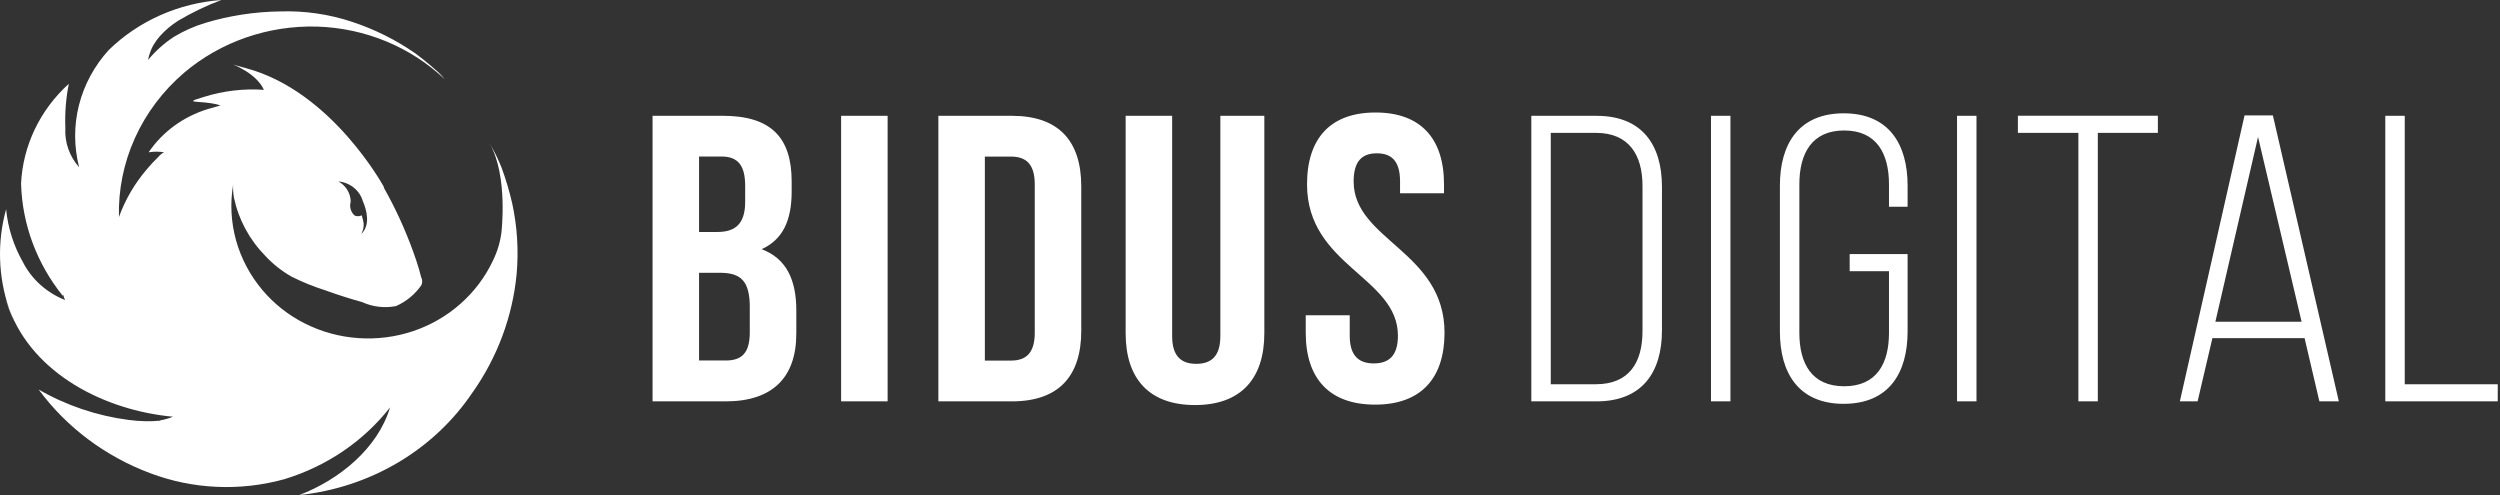 <svg width="101" height="20" viewBox="0 0 101 20" fill="none" xmlns="http://www.w3.org/2000/svg">
<rect x="0" y="0" width="101" height="20" fill="#333333" stroke="none"/>
<path fill-rule="evenodd" clip-rule="evenodd" d="M96.366 16.215V4.679H97.152V15.523H100.909V16.215H96.365H96.366ZM93.105 13.66H89.381L88.783 16.215H88.066L90.68 4.661H91.824L94.489 16.215H93.703L93.105 13.66ZM91.225 5.532L89.501 12.999H92.985L91.225 5.532ZM84.752 16.215H83.966V5.367H81.523V4.675H87.178V5.367H84.752V16.215ZM79.064 4.679H79.85V16.215H79.064V4.679ZM74.487 16.315C72.66 16.315 71.908 15.063 71.908 13.398V7.496C71.908 5.831 72.66 4.578 74.487 4.578C76.315 4.578 77.067 5.831 77.067 7.496V8.352H76.315V7.446C76.315 6.21 75.819 5.271 74.505 5.271C73.191 5.271 72.694 6.21 72.694 7.446V13.446C72.694 14.682 73.19 15.605 74.505 15.605C75.82 15.605 76.315 14.682 76.315 13.446V10.957H74.727V10.265H77.067V13.397C77.066 15.062 76.315 16.314 74.487 16.314L74.487 16.315ZM69.124 4.679H69.91V16.215H69.124V4.679ZM64.496 16.215H61.865V4.679H64.496C66.34 4.679 67.143 5.849 67.143 7.546V13.348C67.143 15.045 66.34 16.215 64.496 16.215ZM66.357 7.51C66.357 6.241 65.794 5.368 64.479 5.368H62.651V15.523H64.479C65.811 15.523 66.357 14.649 66.357 13.38V7.51ZM55.554 16.347C53.709 16.347 52.752 15.293 52.752 13.446V12.737H54.529V13.561C54.529 14.385 54.905 14.682 55.502 14.682C56.1 14.682 56.476 14.385 56.476 13.561C56.476 11.188 52.804 10.743 52.804 7.446C52.804 5.6 53.741 4.545 55.571 4.545C57.401 4.545 58.338 5.6 58.338 7.446V7.809H56.562V7.331C56.562 6.507 56.22 6.194 55.624 6.194C55.029 6.194 54.687 6.508 54.687 7.331C54.687 9.705 58.359 10.15 58.359 13.446C58.355 15.292 57.401 16.347 55.554 16.347ZM48.278 16.364C46.432 16.364 45.476 15.309 45.476 13.463V4.678H47.355V13.578C47.355 14.402 47.731 14.699 48.329 14.699C48.927 14.699 49.302 14.402 49.302 13.578V4.678H51.079V13.463C51.079 15.309 50.122 16.364 48.278 16.364ZM40.882 16.215H37.91V4.679H40.882C42.761 4.679 43.683 5.684 43.683 7.53V13.364C43.683 15.209 42.761 16.215 40.882 16.215ZM41.804 7.446C41.804 6.622 41.445 6.326 40.848 6.326H39.788V14.567H40.848C41.445 14.567 41.804 14.27 41.804 13.446V7.446ZM33.981 4.678H35.86V16.214H33.981V4.678ZM29.319 16.214H26.364V4.678H29.199C31.146 4.678 31.983 5.551 31.983 7.331V7.743C31.983 8.93 31.608 9.688 30.77 10.067C31.778 10.446 32.171 11.319 32.171 12.539V13.478C32.171 15.259 31.198 16.215 29.319 16.215V16.214ZM30.105 7.509C30.105 6.685 29.814 6.323 29.148 6.323H28.242V9.372H28.977C29.677 9.372 30.105 9.075 30.105 8.153V7.509ZM30.292 12.421C30.292 11.35 29.934 11.02 29.079 11.02H28.242V14.564H29.318C29.95 14.564 30.291 14.284 30.291 13.427V12.424L30.292 12.421Z" fill="white"/>
<path d="M0.364 12.468C0.958 14.074 -0.131 11.185 0.364 12.47V12.468Z" fill="white"/>
<path fill-rule="evenodd" clip-rule="evenodd" d="M19.098 15.843C18.329 16.992 17.301 17.962 16.088 18.682C14.875 19.401 13.509 19.852 12.09 20C13.705 19.383 15.262 18.117 15.758 16.459C14.684 17.83 13.187 18.845 11.478 19.362C9.695 19.854 7.792 19.768 6.067 19.116C4.25 18.436 2.683 17.26 1.561 15.736C2.673 16.38 3.912 16.798 5.201 16.966C5.434 16.996 5.668 17.014 5.902 17.018C6.03 17.018 6.158 17.018 6.288 17.009C6.351 16.994 6.418 16.999 6.479 17.022C6.46 17.014 6.441 17.004 6.423 16.994C6.619 16.96 6.809 16.907 6.993 16.836C4.238 16.581 1.347 15.115 0.367 12.473C-0.077 11.171 -0.119 9.775 0.247 8.452C0.318 9.198 0.548 9.923 0.922 10.582C1.274 11.278 1.882 11.826 2.631 12.121C2.594 12.055 2.569 11.984 2.556 11.911C2.554 11.918 2.549 11.924 2.545 11.931C2.54 11.937 2.536 11.943 2.534 11.949C1.485 10.646 0.896 9.059 0.851 7.416C0.924 5.885 1.616 4.44 2.78 3.385C2.663 3.972 2.616 4.57 2.64 5.167C2.606 5.747 2.805 6.316 3.198 6.759C2.985 5.936 2.982 5.076 3.189 4.252C3.397 3.428 3.809 2.663 4.391 2.023C5.601 0.843 7.219 0.124 8.943 0C8.335 0.228 7.75 0.509 7.195 0.839C6.925 1.01 6.681 1.215 6.47 1.449C6.36 1.574 6.263 1.709 6.18 1.852C6.086 2.033 6.019 2.225 5.981 2.423C6.277 2.065 6.627 1.751 7.02 1.492C7.416 1.252 7.844 1.062 8.291 0.926C9.265 0.633 10.278 0.477 11.299 0.462C12.296 0.427 13.291 0.57 14.232 0.885C15.145 1.187 16.005 1.617 16.786 2.161C17.201 2.47 17.595 2.804 17.967 3.161C17.94 3.137 17.914 3.114 17.888 3.091C17.836 3.045 17.785 3 17.733 2.955C17.816 3.037 17.898 3.121 17.974 3.208C16.597 1.896 14.75 1.133 12.806 1.074C10.832 1.02 8.911 1.688 7.435 2.941C6.581 3.673 5.904 4.573 5.45 5.579C4.996 6.585 4.776 7.674 4.805 8.769C5.058 8.068 5.438 7.416 5.929 6.842C6.077 6.664 6.236 6.494 6.404 6.332C6.465 6.258 6.542 6.197 6.628 6.153C6.422 6.119 6.211 6.119 6.005 6.153C6.567 5.323 7.414 4.706 8.4 4.405C8.642 4.333 8.802 4.288 8.908 4.259C8.626 4.164 8.29 4.139 8.063 4.123C7.736 4.099 7.635 4.092 8.247 3.913C9.025 3.669 9.846 3.573 10.663 3.629C10.347 2.948 9.417 2.611 9.419 2.607C9.419 2.605 9.559 2.654 9.926 2.751C13.425 3.678 15.521 7.574 15.521 7.574L15.497 7.565C15.97 8.4 16.37 9.271 16.693 10.168C16.776 10.395 16.854 10.624 16.922 10.855C16.956 10.968 16.987 11.082 17.014 11.196C17.04 11.245 17.054 11.298 17.057 11.352C17.059 11.407 17.05 11.461 17.029 11.512C16.777 11.883 16.42 12.179 16 12.365C15.54 12.456 15.06 12.4 14.636 12.207C14.125 12.064 13.621 11.903 13.123 11.723C12.658 11.575 12.206 11.391 11.773 11.173C11.378 10.947 11.022 10.665 10.717 10.336C10.076 9.682 9.639 8.87 9.453 7.992C9.421 7.818 9.41 7.64 9.418 7.463C9.293 8.213 9.333 8.979 9.537 9.712C9.742 10.446 10.105 11.13 10.604 11.721C11.075 12.28 11.662 12.741 12.327 13.074C12.992 13.408 13.722 13.607 14.472 13.659C15.221 13.712 15.974 13.617 16.683 13.38C17.392 13.142 18.043 12.768 18.594 12.281C19.151 11.791 19.599 11.198 19.91 10.539C20.086 10.183 20.203 9.803 20.255 9.413C20.255 9.413 20.536 7.142 19.792 5.811C19.977 6.122 20.135 6.447 20.267 6.782C20.438 7.247 20.579 7.722 20.69 8.203C20.896 9.144 20.957 10.109 20.872 11.067C20.71 12.777 20.1 14.421 19.098 15.846V15.843ZM14.56 8.721C14.487 8.743 14.408 8.739 14.336 8.712V8.715C14.256 8.646 14.198 8.557 14.168 8.458C14.138 8.358 14.138 8.253 14.168 8.154C14.168 7.987 14.122 7.823 14.035 7.679C13.948 7.534 13.823 7.413 13.672 7.329C13.9 7.351 14.116 7.438 14.291 7.579C14.467 7.72 14.594 7.908 14.655 8.118C14.832 8.514 14.964 9.118 14.589 9.456C14.688 9.29 14.717 9.094 14.67 8.908C14.66 8.857 14.646 8.806 14.63 8.756C14.63 8.701 14.606 8.689 14.56 8.721ZM14.18 8.036V8.04C14.18 8.038 14.18 8.036 14.18 8.036ZM14.18 8.042C14.183 8.004 14.185 7.986 14.181 8.043C14.181 8.042 14.18 8.042 14.18 8.042ZM14.18 8.055L14.18 8.052L14.181 8.043C14.181 8.043 14.181 8.043 14.181 8.043L14.18 8.049L14.18 8.055ZM14.18 8.055C14.175 8.098 14.171 8.155 14.171 8.155C14.172 8.138 14.174 8.122 14.175 8.109C14.178 8.087 14.179 8.069 14.18 8.055Z" fill="white"/>
</svg>
